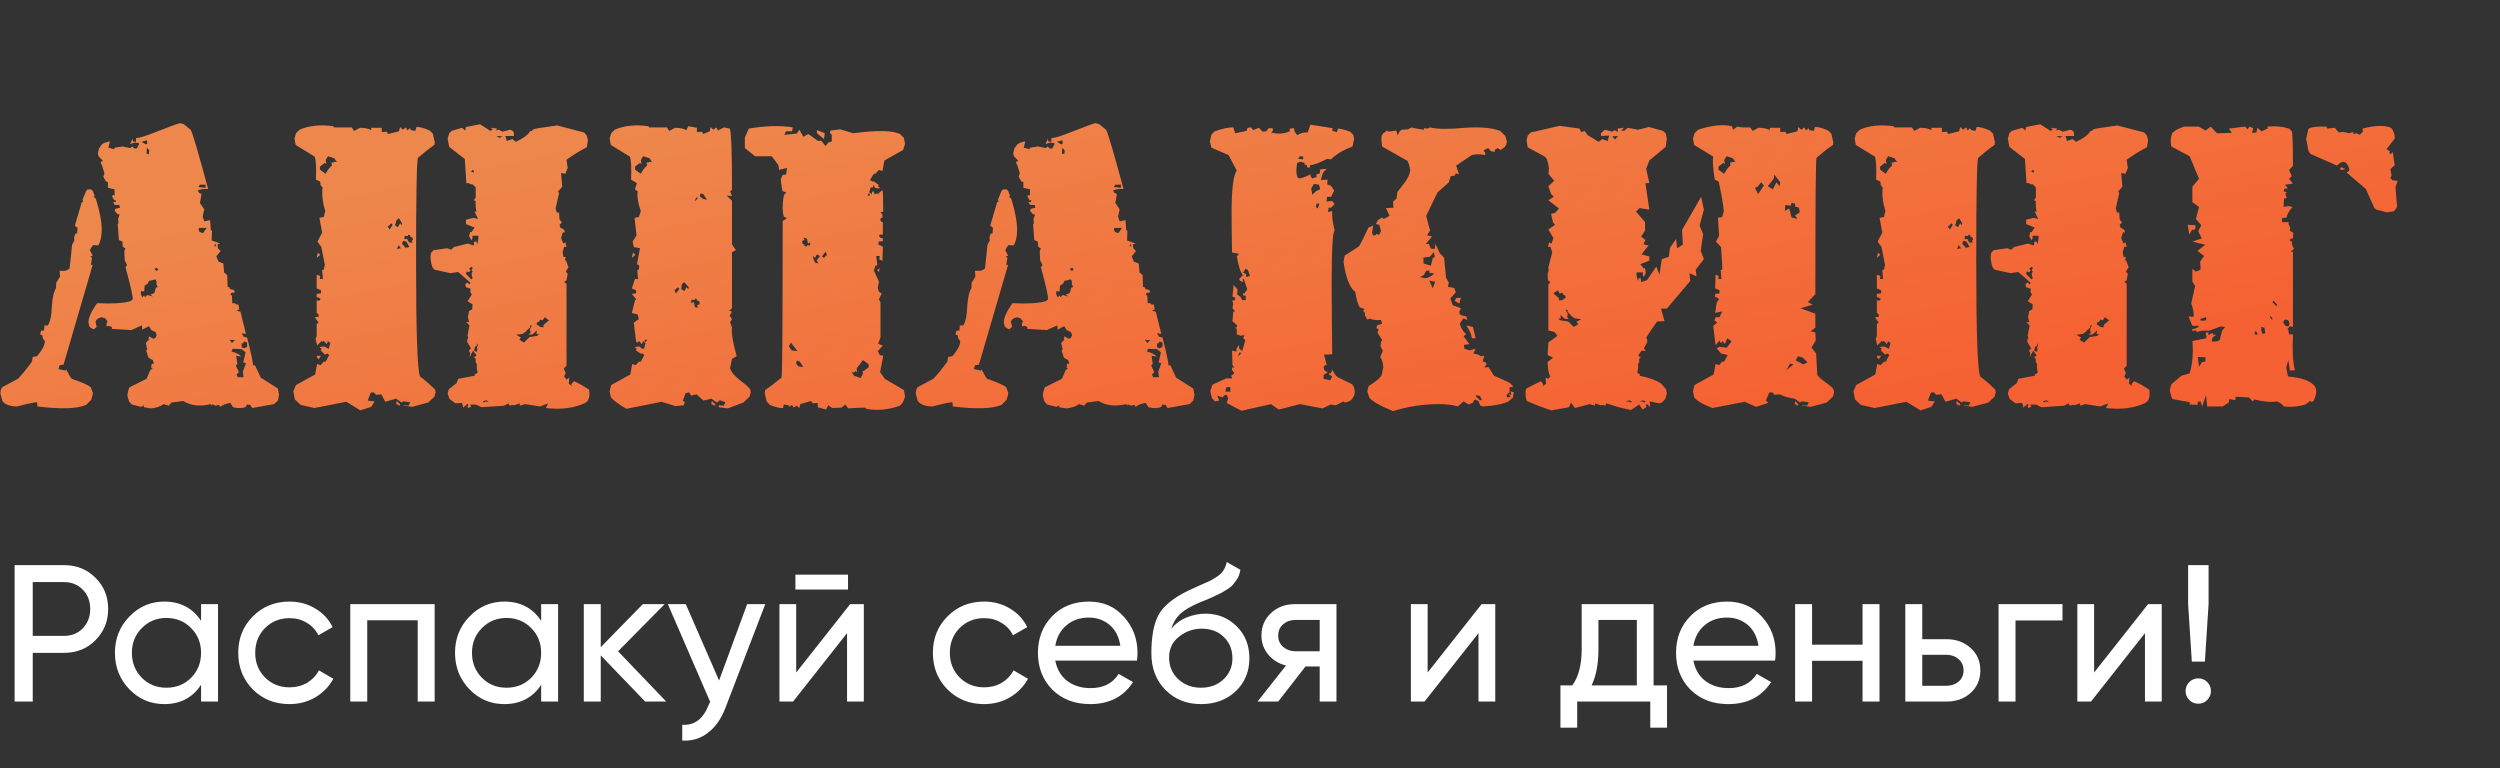 <?xml version="1.0" encoding="UTF-8"?> <svg xmlns="http://www.w3.org/2000/svg" width="449" height="138" viewBox="0 0 449 138" fill="none"><rect x="0" y="0" width="449" height="138" fill="#333333" stroke="none"/> <path d="M49.91 69.78L50.12 70.9L49.91 71.95L49.21 72.58L45.29 73.28L44.94 72.72L44.31 72.65L44.17 73.07C43.61 73.35 42.84 73.373 41.86 73.14L41.37 72.37C40.623 72.463 40.017 72.697 39.55 73.07L39.34 72.72L38.64 72.86L38.15 72.58L38.08 72.86L37.87 72.58C35.91 73.047 34.253 72.86 32.9 72.02L30.8 72.3L30.31 72.86L29.4 72.58C28.84 73 28.07 73.257 27.09 73.35L25.83 73.14V72.79L25.34 73.07L23.66 72.65L23.17 72.09L22.89 71.11C22.89 70.69 23.007 70.177 23.24 69.57L26.32 68.03L26.95 66.56L27.44 66.07H27.16L27.23 65.37L27.65 65.3L27.44 64.67L26.67 64.25L26.25 62.92L26.46 62.78L26.18 61.59C26.32 61.543 26.413 61.427 26.46 61.24L26.88 61.03H26.67L26.74 60.4L27.51 60.82C27.743 60.82 27.907 60.727 28 60.54L28.14 60.19L27.93 59.63L27.16 59.28L26.74 58.58L25.55 59.21L25.48 58.44L23.59 59.28L20.09 59.07V58.72L19.53 58.51L19.18 58.65L19.11 58.16L19.32 57.74L18.9 57.18L18.27 56.97C17.663 57.11 17.29 57.367 17.15 57.74L17.36 58.72L16.87 59.14C16.45 59 16.17 58.813 16.03 58.58L15.89 57.95C15.843 57.157 16.357 55.99 17.43 54.45C20.09 54.59 22.073 54.473 23.38 54.1L23.8 53.82C23.94 53.493 23.52 51.557 22.54 48.01L22.82 47.59L22.4 46.75L22.33 45C22.423 44.907 22.493 44.79 22.54 44.65L22.05 44.3L21.98 43.39L21.35 43.11L21.14 40.24L21.28 40.1L21.21 39.33L21.49 38.49H21.14L20.58 37.86L20.72 37.51L21.56 37.3L21.42 36.81H20.58L20.3 36.25L20.72 36.32L20.86 35.97H20.51L20.09 35.2L20.44 34.99L20.58 35.2V34.01L19.39 33.73V32.68L19.04 32.61L18.55 31.7L18.76 31.14L18.27 29.53H18.2L18.06 29.11L18.48 28.9L17.71 28.06L17.57 27.57L17.78 26.66L18.34 25.89C18.807 25.61 19.273 25.447 19.74 25.4L19.46 26.52L20.51 26.8L20.58 26.52L22.05 26.31L23.38 26.59L23.8 26.31L24.08 26.66H24.57L24.99 25.89L24.92 25.68L24.15 25.61L23.38 25.89L23.8 24.91L23.87 25.4L24.43 25.47V24.77C24.803 24.863 26.04 24.49 28.14 23.65C30.52 22.717 31.92 22.203 32.34 22.11L33.04 22.32L34.23 23.3C34.51 23.627 35.56 27.173 37.38 33.94C36.587 33.893 35.957 33.987 35.49 34.22L35.77 34.64L36.19 34.85L35.91 36.46L36.68 37.58L36.4 38.91L36.68 39.75L37.73 39.54L37.87 41.36L38.08 41.43L38.01 43.18L39.55 43.74L39.06 43.88L39.13 44.58L39.62 45.07L38.85 46.05L39.27 47.03C39.41 47.03 39.55 47.077 39.69 47.17L40.11 47.31L40.25 48.92L40.81 49.41L40.88 51.51L41.16 51.58L41.37 51.93L42 52.07L42.21 52.49L41.51 52.63L41.37 52.98L41.65 53.05L41.72 54.45H42.21L42.35 54.66L42.84 54.73L42.98 55.57L42.49 55.78L43.19 55.99L44.17 59.98L43.4 59.84L43.75 60.47L44.38 60.61C45.173 63.737 45.523 65.417 45.43 65.65L45.78 65.58L46.83 67.82L49.91 69.78ZM17.22 35.69C17.92 37.977 18.27 39.843 18.27 41.29C18.27 42.457 18.06 43.39 17.64 44.09L16.8 44.02L16.66 44.09C16.333 44.51 16.17 44.813 16.17 45L16.66 45.91L16.24 46.05L16.52 46.33L16.31 47.66L16.66 47.52L11.41 65.51L10.71 65.58L10.5 66.28L11.76 66.56L11.9 66.35C12.227 67.05 12.553 67.61 12.88 68.03C14.793 68.683 15.937 69.197 16.31 69.57L16.66 70.48C16.707 70.667 16.613 71.11 16.38 71.81L15.47 72.72C13.837 73.42 10.92 73.513 6.72 73L6.65 72.23C5.81 72.323 4.62 72.58 3.08 73C1.82 73 0.933 72.673 0.42 72.02L0.07 70.69C0.07 70.27 0.163 69.897 0.35 69.57L3.22 68.03C3.873 67.377 4.713 66.35 5.74 64.95L5.88 64.11L6.65 63.97C7.117 63.41 7.42 62.99 7.56 62.71C7.887 62.197 8.05 61.707 8.05 61.24L7.7 60.82L7.63 60.26L7.21 60.05L7.35 59.42L7.91 59.35L7.98 58.44H8.61C9.03 57.74 9.263 56.62 9.31 55.08C9.403 53.493 9.66 52.373 10.08 51.72V50.81L10.78 49.69L10.71 48.64H11.76L12.46 48.29C12.507 48.243 12.67 46.797 12.95 43.95L13.37 43.18L13.3 42.69L13.51 41.99L13.86 41.92L13.93 40.94L13.44 40.52L14.7 36.25L14.91 36.32L14.84 35.83L15.47 34.29L15.75 34.01H16.38L16.66 34.29L17.01 35.2L16.8 35.34L17.22 35.69ZM36.89 33.73L36.96 33.17H35.91L35.63 33.59L36.89 33.73ZM26.25 25.96L26.46 25.75L26.39 25.19L25.41 25.47L26.25 25.96ZM26.74 27.71L26.81 27.01L26.39 26.52L26.32 27.57L26.74 27.71ZM36.54 41.78L37.1 40.94H35.7V41.36L35.84 41.64L36.33 41.85L36.54 41.78ZM38.43 44.23H38.78L38.71 43.74L38.43 44.23ZM43.82 62.57L44.38 62.29V61.52L43.82 61.31L43.68 61.66H43.4V62.36L43.82 62.57ZM41.65 61.59L42.21 61.1L41.23 61.03L41.65 61.59ZM28.07 48.64L28.42 48.5L28.21 48.08L27.72 48.29L28.07 48.64ZM43.61 66.77L44.17 65.23L43.68 65.09L44.1 63.27L43.4 62.71L41.79 62.64L41.58 63.13C42.467 63.363 43.05 63.667 43.33 64.04L42.42 63.9L42.63 65.37L42.35 65.65L42.91 66.84L42.49 67.26L42.7 67.75H43.75L43.61 66.77ZM28 51.65L28.35 51.58L28.07 51.02L28.14 50.6L27.93 50.18L26.74 50.46L26.53 50.95L25.97 51.3L25.9 52.35L25.34 52.28L25.27 52.77L25.55 53.4L25.9 53.05L26.04 53.4L26.46 52.98L27.44 53.26L27.02 52.91L27.72 52.63L28 51.65ZM105.806 69.99C105.946 70.877 105.853 71.553 105.526 72.02L105.106 72.37C103.099 73.303 100.743 73.607 98.036 73.28L98.456 72.44L96.986 73L94.326 72.58L93.346 72.86V72.44L92.366 72.79L91.946 72.72L91.526 72.86L91.316 72.44L90.546 72.86L86.486 73.14L85.436 72.65H84.456L84.596 73.07L84.036 73.28L83.966 72.93C84.013 72.883 84.059 72.813 84.106 72.72C84.106 72.58 84.036 72.533 83.896 72.58L83.196 73.21L82.986 72.37L81.796 72.44L80.746 71.67L80.396 70.69L80.606 69.92L82.006 68.8L82.286 68.03L85.296 67.47L85.226 67.12L85.506 67.19L85.786 66.84C85.646 66.467 85.599 65.977 85.646 65.37L85.436 65.09V64.46L85.016 64.04L85.296 64.11L85.576 63.76L84.946 62.99L84.316 64.18L84.456 63.41L84.176 62.99L84.596 62.57L83.896 61.38L83.966 60.82L84.106 60.75L83.966 60.26L84.316 58.44L83.686 57.81L84.246 57.88L84.036 56.9L84.246 55.85L84.806 55.57L84.876 54.66L83.966 54.1L84.736 52.91L84.456 52.42L84.526 51.86L83.686 51.58L83.546 51.02L84.036 50.74L84.246 51.09L84.526 50.81L82.286 48.85L80.886 49.06L78.016 48.43L77.666 48.01C77.293 46.89 77.223 46.003 77.456 45.35L77.876 44.93L80.326 44.58L81.026 44.86L81.516 44.37L84.036 43.74L85.086 44.09L85.156 43.39H85.576L85.716 43.88C85.949 42.9 85.996 42.387 85.856 42.34H84.806L84.876 42.76L84.666 43.18L84.246 42.41L84.456 41.64L84.666 41.71L85.226 40.87L83.686 40.24V39.47L85.016 39.12L85.856 39.33L85.226 38H85.576C85.436 37.44 85.389 36.81 85.436 36.11L85.086 35.97L85.436 35.48V33.66L84.876 33.1H84.456L84.246 32.89H83.756L83.476 28.55L80.676 26.38L80.396 24.91L80.676 23.93L81.096 23.51L82.986 22.95L83.546 23.44L83.686 22.81L86.206 22.32L88.096 23.51L88.516 23.23L88.096 22.95L89.286 23.09L89.006 23.44L89.566 23.3L90.266 23.65L91.596 23.3L91.876 23.37L92.156 23.58L92.296 23.93V24.42H90.756L91.036 25.33L92.016 24.98L92.646 25.47C94.046 24.817 94.909 24.163 95.236 23.51H95.516L95.796 23.23C95.889 23.137 97.313 22.903 100.066 22.53L104.896 23.79L105.386 24.35L105.596 25.19L105.386 26.45C104.266 27.01 103.053 27.757 101.746 28.69L101.956 30.16L101.536 31.21L100.766 31.07L100.976 33.52L100.206 34.43L100.416 34.64L99.786 37.44L99.996 38.14L100.416 38.21L100.486 39.4L100.906 39.96L100.486 40.38L100.626 40.87L101.256 41.22C101.256 41.36 101.326 41.43 101.466 41.43L101.326 41.85L101.116 41.64L100.766 42.76L101.186 43.74L101.536 43.53L101.746 44.37L101.326 44.3L101.046 45.28L101.186 46.12L101.606 46.19L101.466 46.75L101.676 46.82L102.096 48.01L101.606 48.78L101.956 49.2L101.746 50.32L101.326 50.67L101.746 50.95V65.65L101.256 66.21L101.606 66.98L101.326 67.61L101.746 68.17L102.236 67.82L102.166 68.94L102.796 69.36L102.586 69.01L103.076 68.45C103.916 68.823 104.826 69.337 105.806 69.99ZM78.156 69.99L78.226 70.48L78.016 71.25L76.896 72.3L74.026 73.07L72.486 72.86V72.79L73.396 72.86L73.676 72.23L72.346 72.09L72.136 72.3L71.156 71.6L69.196 72.16L68.496 70.83L67.516 70.9L67.166 70.48H66.676L66.536 70.62L66.046 71.95L67.306 72.09L66.676 73.07L64.716 73.7L62.196 72.16L56.456 73.28L54.006 72.72L52.956 71.74L52.676 70.27L53.166 69.15L56.596 67.26L56.946 65.37L57.576 65.58L58.136 64.95H58.486L59.116 63.76L58.766 63.48L58.346 63.69L57.576 62.92L57.786 62.64L57.436 62.43L57.576 62.29L58.206 62.22L59.046 62.64L59.326 61.59L58.836 61.24V61.52L58.626 61.8L58.206 61.24L57.856 61.38L57.646 61.17V61.38L56.946 62.01L56.666 60.82L56.876 60.4V58.16L57.226 57.95L56.526 56.97L57.226 56.9V56.48L56.876 56.2V53.96H57.436L57.576 53.68L57.156 53.4H56.876V52.77L57.646 52.7V52.14L56.876 51.79V49.34L57.506 49.55L57.436 50.11H57.996L57.856 48.5L58.136 48.43L58.346 47.59L57.716 44.37L57.016 43.39L57.856 41.78L57.366 39.12L58.136 38.98L58.416 37.93C57.949 36.437 57.786 35.013 57.926 33.66L57.576 33.24L57.506 32.61L56.736 32.26C56.829 30.253 56.759 28.877 56.526 28.13L53.096 26.03L52.886 24.91L53.166 23.93L53.796 23.3C55.476 22.553 57.506 22.343 59.886 22.67L59.956 22.88C60.703 22.88 61.776 22.88 63.176 22.88L63.596 23.51L64.646 22.95C65.486 22.95 66.163 23.09 66.676 23.37V22.95H68.566V23.72L69.476 23.65L69.686 24.07L71.646 23.58L71.856 22.81L72.346 23.3L72.906 22.88L73.186 23.44L73.606 23.02L73.816 23.37L74.586 23.51L74.796 22.81C75.309 22.763 76.103 22.973 77.176 23.44L77.736 24L78.086 25.54L78.016 26.03C77.129 26.637 76.149 27.407 75.076 28.34C74.843 28.76 74.726 35.037 74.726 47.17C74.726 59.537 74.959 66.35 75.426 67.61C76.266 68.217 77.176 69.01 78.156 69.99ZM57.086 45.35L57.506 45.77L56.876 46.33L57.086 45.35ZM71.856 72.58V72.86L71.156 72.58L71.226 72.02L71.856 72.58ZM89.706 24.77L90.266 24.49L89.146 24.42L89.706 24.77ZM85.016 31L85.156 30.72L84.876 30.51L84.596 30.79L85.016 31ZM97.616 58.37L98.596 57.53L97.826 56.97L97.476 57.53L97.056 57.39L96.776 57.81L96.496 57.88L96.356 58.23L97.056 58.72L97.616 58.79V58.37ZM84.666 50.18L84.876 49.97L84.666 49.2L84.876 48.78L84.666 48.43C84.946 48.243 84.946 48.08 84.666 47.94L84.246 48.22L84.526 48.57L84.176 48.92L83.826 48.71L83.686 49.2L84.666 50.18ZM96.426 60.33L96.846 60.05L96.356 59.98L96.426 59.35L95.656 60.05L94.886 60.12L95.306 59.77L95.166 59.21L95.516 58.37L95.166 58.51L95.236 58.79L94.536 59.42L94.466 59.56L93.836 59.98L92.716 60.12L93.556 60.61L93.276 61.03L94.116 61.52L95.096 60.54L96.426 60.33ZM72.136 40.45L72.206 40.1L71.646 39.19L71.226 39.54L70.946 40.45L71.436 40.8L71.856 40.1L72.136 40.45ZM73.956 43.18L74.166 43.11L74.096 42.69L73.676 42.48V42.27L73.326 42.13L73.256 42.41L72.696 42.34L72.626 42.97L73.116 42.9L73.466 43.53L74.096 43.6L73.956 43.18ZM69.966 41.22L70.526 40.38L70.246 40.1L69.896 40.52L69.616 40.66L69.966 41.22ZM60.026 29.04L60.516 29.11L60.026 28.41L58.906 28.06L58.486 28.76L58.626 29.46L58.346 29.25L57.506 29.88L57.436 30.16L57.506 30.51L58.486 31.21C58.859 30.51 59.233 30.02 59.606 29.74L59.536 29.11C59.583 29.203 59.676 29.227 59.816 29.18C59.956 29.18 60.026 29.133 60.026 29.04ZM72.836 44.51L73.536 44.37L72.976 43.39L72.416 43.25L72.206 43.74L72.836 44.51ZM71.296 44.72L71.996 44.58L71.576 44.02L71.296 44.72ZM85.646 62.22L85.856 62.15L85.646 61.59V62.08L85.296 62.29L85.156 62.99L85.576 63.2L85.716 62.92C85.716 62.78 85.716 62.687 85.716 62.64L85.646 62.22ZM87.186 72.09L87.816 72.23L87.326 71.88L86.696 72.09L86.976 72.3L87.186 72.09ZM57.226 64.53L57.646 63.9H56.946L56.876 64.11L57.226 64.53ZM134.758 69.99L134.828 70.48L134.618 71.25L133.498 72.3L130.698 73.35L129.088 73.14V72.79L129.998 72.86L130.278 72.23L129.298 71.88L128.738 72.3L127.758 71.6L126.358 71.95L125.098 70.83L124.118 71.04L123.768 70.48L123.138 70.62L122.648 71.95L122.998 72.23L122.788 72.79L121.318 72.93L118.798 72.16L112.498 73.42C111.051 72.58 110.118 71.88 109.698 71.32L109.488 70.27L109.768 69.15L113.198 67.26L113.548 65.37L114.178 65.58L114.738 64.95H115.088L115.718 63.76L115.368 63.48L115.158 63.55L114.178 62.92L114.388 62.64L114.038 62.43L114.178 62.29L114.808 62.22L115.438 62.71L115.718 62.5L115.928 61.59L115.438 61.24V61.52L115.228 61.8L114.808 61.24L114.528 61.52L114.248 61.38L113.828 57.95L114.738 57.32L114.528 56.48L113.478 56.2L114.038 53.96L114.248 53.75L113.478 52.77L114.248 52.7V52.14L113.478 51.79L114.038 50.11H114.598L114.458 48.5L114.738 48.43L114.808 47.66L114.388 47.45L114.948 44.58L113.828 44.37L113.618 43.39L114.318 42.27L113.968 39.12L114.738 38.98L115.088 37.93C114.574 36.437 114.388 35.247 114.528 34.36L114.038 34.01L114.388 32.89L113.338 32.26C113.431 30.253 113.361 28.877 113.128 28.13L109.698 26.03L109.488 24.91L109.768 23.93L110.398 23.3C112.078 22.553 114.108 22.343 116.488 22.67L116.558 22.88C117.304 22.88 118.378 22.88 119.778 22.88L120.198 23.51L121.248 22.95C122.088 22.95 122.764 23.09 123.278 23.37L123.628 22.67L125.168 22.95V23.72L126.078 23.65L126.288 24.07L127.478 23.58L127.618 22.81L128.108 23.3L128.668 22.88L128.948 23.44L129.998 22.88L131.048 23.09C131.328 23.463 131.468 27.127 131.468 34.08L131.118 34.36L131.468 35.2L130.488 35.13L131.468 36.04V43.88L132.168 44.93L131.468 45.28V55.36L130.978 55.78L131.468 55.99L131.048 56.69L131.468 57.32L131.118 57.88L131.468 58.79C131.328 59.77 131.608 61.497 132.308 63.97L131.468 64.46L131.118 66.14C131.351 66.84 131.981 67.587 133.008 68.38C134.081 69.173 134.664 69.71 134.758 69.99ZM113.688 45.35L114.108 45.77L113.478 46.33L113.688 45.35ZM128.458 72.58V72.86L127.758 72.58L127.828 72.02L128.458 72.58ZM123.628 51.93L123.698 51.58L122.858 50.67L122.438 51.09L122.368 51.93L122.928 52.28L123.278 51.58L123.628 51.93ZM125.168 54.87L125.658 54.59L125.588 54.1L125.168 53.96V53.75L124.818 53.61L124.748 53.89L124.188 53.82L124.118 54.45L124.608 54.24L124.818 55.15L125.378 55.29L125.168 54.87ZM121.388 52.7L122.018 51.86L121.738 51.58L121.318 52L121.108 52.07L121.388 52.7ZM116.628 29.04L117.118 29.11L116.628 28.41L115.508 28.06L115.088 28.76L115.228 29.46L114.948 29.25L114.108 29.88L114.038 30.16L114.108 30.51L115.088 31.21C115.461 30.51 115.834 30.02 116.208 29.74L116.138 29.11C116.184 29.203 116.278 29.227 116.418 29.18C116.558 29.18 116.628 29.133 116.628 29.04ZM126.218 35.69L126.988 35.9L126.358 34.92L125.868 34.71L125.658 35.2L126.218 35.69ZM124.748 36.18L125.378 35.55L125.028 35.48L124.748 36.18ZM115.998 61.45L116.208 60.96L115.858 61.03L115.718 61.24L115.998 61.45ZM133.778 26.59V24.7L134.478 23.09C137.604 22.577 140.241 22.507 142.388 22.88L142.248 23.58H141.198L140.848 24.21L143.088 24L143.578 23.3L144.278 24.56L145.188 24.07L146.938 25.33L147.498 25.26L148.268 26.24L148.758 25.61L149.388 25.4V24.21L149.038 23.86L149.178 23.44L150.928 23.23L153.238 23.93C157.484 23.37 160.284 23.417 161.638 24.07L162.338 24.77L162.548 25.82L162.198 26.94L158.838 28.83L158.488 30.72L157.858 30.51L157.228 31.21H156.948L156.248 32.33L156.668 32.61L156.878 32.54L157.858 33.24L157.648 33.45L157.998 33.66L157.858 33.87L157.158 33.73L156.878 33.17L156.808 33.66H156.388L156.108 34.5L156.598 34.92V34.57L156.808 34.29L157.158 34.92L157.578 34.71L157.788 34.99V34.71L158.488 34.15C158.581 34.337 158.628 35.62 158.628 38L158.138 38.14L158.488 38.56V39.12L158.138 39.19V39.68L158.558 39.96V42.13H157.998L157.858 42.41L158.208 42.76H158.558V43.32L157.788 43.39V43.95L158.558 44.3L158.488 46.82L157.928 46.61L157.998 45.98H157.368L157.578 47.66L157.228 47.73L156.948 48.57L157.858 50.6L157.648 51.72L157.858 52.42L158.348 52.7L157.858 53.75L158.138 54.31V60.61L157.718 61.73L158.558 62.08L157.648 63.06L157.998 63.76L158.628 63.9L158.068 66.84L158.908 68.03L162.338 70.06L162.548 71.18C162.408 71.88 162.104 72.44 161.638 72.86C159.538 73.607 157.508 73.793 155.548 73.42L155.408 73.21C154.708 73.21 153.681 73.257 152.328 73.35L151.838 72.65L151.138 73.21L149.458 73.28L148.758 72.79L148.338 73.56L146.868 73.14V72.37L145.958 72.44L145.678 72.02L143.718 72.58L143.578 73.28L143.088 72.86L142.528 73.21L142.248 72.72L141.758 73.07L141.618 72.79L140.778 72.65L140.638 73.28C140.078 73.327 139.284 73.14 138.258 72.72L137.698 72.09L137.348 70.62L137.418 70.06C138.118 69.593 139.098 68.847 140.358 67.82C140.498 67.587 140.568 58.207 140.568 39.68L141.338 39.19L140.778 38.91C140.498 37.977 140.498 36.693 140.778 35.06L141.198 34.57L140.498 34.29L140.218 32.19L140.568 31.42L141.198 31.35L141.338 30.16L139.938 30.51L139.798 29.67L138.608 28.06H135.598L133.778 26.59ZM157.858 48.85L157.508 48.5L157.998 48.15L157.858 48.85ZM146.728 23.93V23.37L148.128 23.93L147.988 24.98L146.728 23.93ZM146.098 45.98L146.028 46.33L146.378 47.17L147.008 47.31L146.658 46.75L147.288 45.98L146.728 45.7L146.378 46.33L146.098 45.98ZM144.488 43.04L144.068 43.32L144.138 43.81L144.488 43.95V44.16L144.908 44.3L144.978 44.02L145.468 44.09L145.538 43.53L145.118 43.74L144.908 42.83L144.278 42.69L144.488 43.04ZM148.268 45.21L147.638 46.05L147.988 46.33L148.338 45.91L148.548 45.84L148.268 45.21ZM153.378 66.91L152.958 66.84L153.378 67.47L154.568 67.89L154.988 67.12L154.918 66.63H155.128L155.968 66L156.038 65.79L155.968 65.37L154.988 64.67C154.521 65.323 154.148 65.813 153.868 66.14L153.938 66.84L153.658 66.63L153.378 66.91ZM143.368 65.79L144.278 65.93L143.648 64.95L143.158 64.74L142.948 65.23L143.368 65.79ZM142.178 62.92L143.228 63.06L142.038 61.52L141.688 62.22L142.178 62.92ZM156.038 34.64L155.828 35.2L156.178 35.13L156.248 34.92L156.038 34.64ZM214.314 69.78L214.524 70.9L214.314 71.95L213.614 72.58L209.694 73.28L209.344 72.72L208.714 72.65L208.574 73.07C208.014 73.35 207.244 73.373 206.264 73.14L205.774 72.37C205.028 72.463 204.421 72.697 203.954 73.07L203.744 72.72L203.044 72.86L202.554 72.58L202.484 72.86L202.274 72.58C200.314 73.047 198.658 72.86 197.304 72.02L195.204 72.3L194.714 72.86L193.804 72.58C193.244 73 192.474 73.257 191.494 73.35L190.234 73.14V72.79L189.744 73.07L188.064 72.65L187.574 72.09L187.294 71.11C187.294 70.69 187.411 70.177 187.644 69.57L190.724 68.03L191.354 66.56L191.844 66.07H191.564L191.634 65.37L192.054 65.3L191.844 64.67L191.074 64.25L190.654 62.92L190.864 62.78L190.584 61.59C190.724 61.543 190.818 61.427 190.864 61.24L191.284 61.03H191.074L191.144 60.4L191.914 60.82C192.148 60.82 192.311 60.727 192.404 60.54L192.544 60.19L192.334 59.63L191.564 59.28L191.144 58.58L189.954 59.21L189.884 58.44L187.994 59.28L184.494 59.07V58.72L183.934 58.51L183.584 58.65L183.514 58.16L183.724 57.74L183.304 57.18L182.674 56.97C182.068 57.11 181.694 57.367 181.554 57.74L181.764 58.72L181.274 59.14C180.854 59 180.574 58.813 180.434 58.58L180.294 57.95C180.248 57.157 180.761 55.99 181.834 54.45C184.494 54.59 186.478 54.473 187.784 54.1L188.204 53.82C188.344 53.493 187.924 51.557 186.944 48.01L187.224 47.59L186.804 46.75L186.734 45C186.828 44.907 186.898 44.79 186.944 44.65L186.454 44.3L186.384 43.39L185.754 43.11L185.544 40.24L185.684 40.1L185.614 39.33L185.894 38.49H185.544L184.984 37.86L185.124 37.51L185.964 37.3L185.824 36.81H184.984L184.704 36.25L185.124 36.32L185.264 35.97H184.914L184.494 35.2L184.844 34.99L184.984 35.2V34.01L183.794 33.73V32.68L183.444 32.61L182.954 31.7L183.164 31.14L182.674 29.53H182.604L182.464 29.11L182.884 28.9L182.114 28.06L181.974 27.57L182.184 26.66L182.744 25.89C183.211 25.61 183.678 25.447 184.144 25.4L183.864 26.52L184.914 26.8L184.984 26.52L186.454 26.31L187.784 26.59L188.204 26.31L188.484 26.66H188.974L189.394 25.89L189.324 25.68L188.554 25.61L187.784 25.89L188.204 24.91L188.274 25.4L188.834 25.47V24.77C189.208 24.863 190.444 24.49 192.544 23.65C194.924 22.717 196.324 22.203 196.744 22.11L197.444 22.32L198.634 23.3C198.914 23.627 199.964 27.173 201.784 33.94C200.991 33.893 200.361 33.987 199.894 34.22L200.174 34.64L200.594 34.85L200.314 36.46L201.084 37.58L200.804 38.91L201.084 39.75L202.134 39.54L202.274 41.36L202.484 41.43L202.414 43.18L203.954 43.74L203.464 43.88L203.534 44.58L204.024 45.07L203.254 46.05L203.674 47.03C203.814 47.03 203.954 47.077 204.094 47.17L204.514 47.31L204.654 48.92L205.214 49.41L205.284 51.51L205.564 51.58L205.774 51.93L206.404 52.07L206.614 52.49L205.914 52.63L205.774 52.98L206.054 53.05L206.124 54.45H206.614L206.754 54.66L207.244 54.73L207.384 55.57L206.894 55.78L207.594 55.99L208.574 59.98L207.804 59.84L208.154 60.47L208.784 60.61C209.578 63.737 209.928 65.417 209.834 65.65L210.184 65.58L211.234 67.82L214.314 69.78ZM181.624 35.69C182.324 37.977 182.674 39.843 182.674 41.29C182.674 42.457 182.464 43.39 182.044 44.09L181.204 44.02L181.064 44.09C180.738 44.51 180.574 44.813 180.574 45L181.064 45.91L180.644 46.05L180.924 46.33L180.714 47.66L181.064 47.52L175.814 65.51L175.114 65.58L174.904 66.28L176.164 66.56L176.304 66.35C176.631 67.05 176.958 67.61 177.284 68.03C179.198 68.683 180.341 69.197 180.714 69.57L181.064 70.48C181.111 70.667 181.018 71.11 180.784 71.81L179.874 72.72C178.241 73.42 175.324 73.513 171.124 73L171.054 72.23C170.214 72.323 169.024 72.58 167.484 73C166.224 73 165.338 72.673 164.824 72.02L164.474 70.69C164.474 70.27 164.568 69.897 164.754 69.57L167.624 68.03C168.278 67.377 169.118 66.35 170.144 64.95L170.284 64.11L171.054 63.97C171.521 63.41 171.824 62.99 171.964 62.71C172.291 62.197 172.454 61.707 172.454 61.24L172.104 60.82L172.034 60.26L171.614 60.05L171.754 59.42L172.314 59.35L172.384 58.44H173.014C173.434 57.74 173.668 56.62 173.714 55.08C173.808 53.493 174.064 52.373 174.484 51.72V50.81L175.184 49.69L175.114 48.64H176.164L176.864 48.29C176.911 48.243 177.074 46.797 177.354 43.95L177.774 43.18L177.704 42.69L177.914 41.99L178.264 41.92L178.334 40.94L177.844 40.52L179.104 36.25L179.314 36.32L179.244 35.83L179.874 34.29L180.154 34.01H180.784L181.064 34.29L181.414 35.2L181.204 35.34L181.624 35.69ZM201.294 33.73L201.364 33.17H200.314L200.034 33.59L201.294 33.73ZM190.654 25.96L190.864 25.75L190.794 25.19L189.814 25.47L190.654 25.96ZM191.144 27.71L191.214 27.01L190.794 26.52L190.724 27.57L191.144 27.71ZM200.944 41.78L201.504 40.94H200.104V41.36L200.244 41.64L200.734 41.85L200.944 41.78ZM202.834 44.23H203.184L203.114 43.74L202.834 44.23ZM208.224 62.57L208.784 62.29V61.52L208.224 61.31L208.084 61.66H207.804V62.36L208.224 62.57ZM206.054 61.59L206.614 61.1L205.634 61.03L206.054 61.59ZM192.474 48.64L192.824 48.5L192.614 48.08L192.124 48.29L192.474 48.64ZM208.014 66.77L208.574 65.23L208.084 65.09L208.504 63.27L207.804 62.71L206.194 62.64L205.984 63.13C206.871 63.363 207.454 63.667 207.734 64.04L206.824 63.9L207.034 65.37L206.754 65.65L207.314 66.84L206.894 67.26L207.104 67.75H208.154L208.014 66.77ZM192.404 51.65L192.754 51.58L192.474 51.02L192.544 50.6L192.334 50.18L191.144 50.46L190.934 50.95L190.374 51.3L190.304 52.35L189.744 52.28L189.674 52.77L189.954 53.4L190.304 53.05L190.444 53.4L190.864 52.98L191.844 53.26L191.424 52.91L192.124 52.63L192.404 51.65ZM271.26 70.27L271.89 70.48L271.68 71.46L270.91 72.09C269.977 72.557 268.46 72.86 266.36 73L265.87 72.86L265.52 72.02L264.96 71.74L264.61 72.02V72.3L263.77 72.65L262.86 72.09L261.81 73C260.924 72.72 259.78 72.58 258.38 72.58C255.58 72.58 252.85 73 250.19 73.84C247.81 72.86 246.387 72.043 245.92 71.39L245.57 70.27L245.78 69.36C247.134 68.52 247.927 67.843 248.16 67.33L248.44 65.93C248.394 65.183 248.207 64.577 247.88 64.11L248.37 62.99L247.95 62.22L248.02 61.45L248.23 61.03L247.39 59.77L247.6 59.14L247.18 58.93L247.39 58.37L248.23 58.16L248.02 57.46C247.367 57.553 246.714 57.483 246.06 57.25L245.5 57.39L245.36 56.9L245.15 56.76V56.2L244.8 55.78L245.08 55.5L244.24 55.22C243.914 54.8 243.634 53.867 243.4 52.42C242.42 51.72 241.72 49.923 241.3 47.03L241.51 45.91L244.1 44.23C244.52 43.483 245.08 42.363 245.78 40.87L246.62 40.52L246.41 41.85L246.62 42.27H247.04L247.25 41.99L247.67 42.2L248.02 41.5L247.74 40.38L247.11 40.24L247.46 39.54L248.23 39.05L248.51 39.33L249.56 38.77L248.93 37.37L250.26 37.3L250.19 36.18L250.82 35.69L250.96 34.5C251.427 33.893 251.894 33.287 252.36 32.68C252.92 31.887 253.224 31.187 253.27 30.58C253.177 29.88 253.014 29.32 252.78 28.9C252.64 28.807 251.124 27.943 248.23 26.31C248.09 25.377 248.067 24.723 248.16 24.35L248.44 23.93L249.14 23.44L249.35 23.65L250.75 23.44L251.03 24.28L251.38 23.58L251.73 23.3L252.85 23.23L253.55 22.88C253.644 22.973 254.367 23.113 255.72 23.3L255.79 23.02L256.42 23.09L256.84 22.88C258.1 23.207 260.2 23.23 263.14 22.95C265.847 22.763 267.947 22.95 269.44 23.51L270.35 24.42L270.63 25.4L270.56 25.89L270.28 26.38L269.51 26.94L268.95 26.59L268.46 26.94V27.29L267.76 27.15L267.27 26.59L266.43 27.01L266.78 27.5L266.71 27.85C265.87 27.663 265.077 27.663 264.33 27.85L261.53 29.74L262.02 31.28L261.46 31.14L261.25 31.56L260.55 31.63L260.2 32.75L258.17 34.57L256.14 38.77L256.84 41.43L256.28 42.27L257.19 42.48L256.07 43.81H256.63L256.98 44.65L257.68 44.72L257.82 43.81L258.59 45.49L259.36 46.26L259.71 49.9L260.2 50.74L260.06 51.51L261.18 51.72L261.46 52.49L260.48 53.61L260.9 54.8L262.37 55.36L262.09 55.99L262.16 56.41L262.44 56.62L263.35 56.83L263.56 57.46L262.79 57.18L262.16 58.16C262.487 59.093 262.884 59.7 263.35 59.98L262.86 60.4L263.91 61.8L262.93 61.94L263 62.64L263.98 62.92L265.03 62.64L264.61 63.48L265.52 63.69L265.87 63.97L266.57 63.9L266.29 64.95L266.78 65.02L266.99 65.44L266.57 66L267.34 65.93L268.32 67.47L271.12 68.73L271.82 69.43L271.12 69.57V70.41L270.56 70.97L270.7 71.39L271.33 71.25L270.91 70.83L271.47 70.9L271.26 70.27ZM262.37 53.47L262.09 54.52L261.25 54.03L261.53 53.54L262.37 53.47ZM264.54 58.72L265.03 60.75H264.33C264.33 60.19 264.004 59.42 263.35 58.44L264.54 58.72ZM243.19 69.57L243.33 70.34L243.19 71.11L242.77 71.74L242.28 72.09L241.51 72.3L241.3 72.09L239.9 72.79L238.99 72.65L237.52 73.35L233.46 72.58L229.68 73.56L228.28 72.58L222.96 73.77L220.3 72.37L220.58 71.6L220.37 70.97L220.02 70.9L219.53 71.39L218.62 71.04L218.97 71.95L218.2 72.09L217.64 71.46L217.36 70.2L217.78 69.08L220.23 67.96H221.28L221.14 67.47L221.63 67.12V66.91L221.28 66.49V66L221.63 66.07L221.35 65.51C221.304 64.437 221.28 63.597 221.28 62.99L222.05 63.13L222.12 62.5L222.54 61.94V62.57L223.1 63.06L223.66 61.1L223.24 60.68L223.52 60.26L223.1 60.19L222.96 60.33L222.12 60.05V59.07L221.84 58.86L222.12 58.79L222.19 58.44L221.35 57.67L221.49 55.99L221.84 55.92L221.35 55.36L221.49 54.52L221.28 54.03L221.84 53.89V53.47L221.35 53.26L221.56 51.16L222.26 52L222.19 52.91L222.75 53.26L223.1 53.89H223.73V53.12L223.24 53.05V52.7H223.52L224.01 51.93L223.38 50.11H223.17L223.31 50.67L222.75 50.46L222.54 50.11L223.24 49.41C222.774 48.897 222.4 47.73 222.12 45.91L222.47 45.84L222.4 45.56L221.28 45.35C221.28 46.097 221.257 44.58 221.21 40.8C221.164 38.28 221.187 36.25 221.28 34.71C221.42 32.563 221.7 31.21 222.12 30.65L220.65 27.85L217.57 26.52L217.29 25.4L217.57 24.21L218.13 23.58C219.67 23.067 220.79 22.833 221.49 22.88L221.84 23.93L223.87 23.51L224.08 22.95L224.71 22.88L225.06 23.37L226.11 22.95L226.74 23.65L227.44 23.58L227.86 23.02H228.56L228.63 23.44L228.28 23.79C229.494 24.117 230.614 24.047 231.64 23.58V23.09L232.41 23.02L232.48 23.58L232.97 24.28C233.577 23.907 234.207 23.743 234.86 23.79L235.35 22.39L239.34 23.02L239.27 23.51L240.11 23.72L240.32 23.09C240.88 23.137 241.604 23.323 242.49 23.65L243.05 24.21L243.19 24.98L242.91 26.31C241.277 26.917 239.994 27.687 239.06 28.62L238.29 28.55C236.984 29.25 235.98 29.623 235.28 29.67V30.02L234.86 30.16L234.65 29.6H234.3V29.25L233.53 29.04L232.97 29.25C232.784 30.323 232.784 31.14 232.97 31.7L233.18 31.98L233.46 32.05C234.16 31.863 234.814 31.607 235.42 31.28L235.35 31.63L235.7 32.05L236.47 31.77L236.4 31.35L237.03 31.14L237.1 30.44L238.29 30.3L237.73 30.86C237.497 31.28 237.334 31.77 237.24 32.33L238.43 32.26L238.36 33.1L239.06 33.38L239.62 34.22L239.06 35.34H238.36L238.22 36.18L239.27 36.11L239.69 36.67L239.06 37.3H238.64L238.5 38.07L239.27 37.93C239.177 38.63 239.317 39.773 239.69 41.36C239.41 41.78 239.247 43.693 239.2 47.1C239.154 49.573 239.154 52.84 239.2 56.9C239.247 61.987 239.27 64.227 239.27 63.62C238.664 63.667 238.174 63.69 237.8 63.69L238.22 65.37H238.43L237.73 65.79L237.8 66.42L238.43 66.91L237.73 67.33V68.03L238.92 68.31L239.27 67.54L238.71 67.33V66.98L238.92 67.12L239.34 66.42C239.527 66.933 239.83 67.377 240.25 67.75L242.84 69.01L243.19 69.57ZM257.33 46.33L257.68 46.19L257.54 45.28L256.77 46.12L255.65 46.26V47.31L256.98 47.73L257.33 46.33ZM257.61 49.13L256.7 48.99V48.57L256.14 48.64L255.72 49.41L255.02 49.76L255.93 49.97C256.49 49.923 257.05 49.643 257.61 49.13ZM257.33 51.79L257.75 50.6L256.7 50.39L257.33 51.79ZM234.02 28.62L234.09 28.27L233.88 28.06H233.46L233.11 28.48L234.02 28.62ZM237.1 34.01L236.89 33.17L235.98 33.03L235.49 33.87L235.7 34.99C236.167 34.43 236.634 34.103 237.1 34.01ZM236.68 37.44L236.96 36.6L236.47 36.53L236.33 37.16L236.68 37.44ZM265.8 71.88H266.15L265.8 71.11L265.17 70.97L265.1 71.25L265.8 71.88ZM223.8 49.76L224.5 49.55L224.15 48.57L223.73 48.22L223.24 48.99L223.8 49.2V49.76ZM222.4 64.04L222.96 63.34H222.54L222.4 64.04ZM221 70.34L220.93 69.5L220.23 69.57L220.09 70.34H221ZM295.097 72.09L295.307 72.3L295.587 72.09L295.027 71.88L294.467 72.23L295.097 72.09ZM274.027 69.99L274.237 69.71L276.757 68.45L277.177 69.01L277.037 69.36L277.667 68.94L277.597 67.82L278.087 68.03L278.437 67.61C278.157 67.237 277.994 66.373 277.947 65.02L278.927 64.25L277.947 63.76L278.087 61.52L279.697 60.33L279.207 59.63L278.087 59.35V51.09L278.437 50.67L278.017 50.32L277.947 49.2L278.157 48.57L278.087 48.01L278.787 45.28L278.437 44.3L278.017 44.37L278.227 43.53L278.647 43.74L278.997 42.76L278.087 41.22L279.277 40.38L278.927 39.96L278.577 38.42L279.347 38.21L279.977 37.44L278.087 35.97L279.067 35.34L278.577 34.85L278.087 33.45L279.137 32.47L278.087 31.21C278.274 30.51 278.18 29.623 277.807 28.55L277.457 28.13L274.377 26.45L274.167 25.19L274.377 24.35L274.937 23.79L280.117 22.6L283.687 23.09L283.967 23.72L284.597 23.51L285.157 24.28L287.117 25.47L287.747 24.98L288.727 25.33L289.007 24.35L287.537 24.42V23.93L288.237 23.3L289.567 23.65L289.987 23.37L290.547 23.72V23.09L291.667 22.95L291.177 23.44L291.667 23.51L292.367 22.95L294.187 23.3L296.147 22.81L298.667 23.51L299.157 23.93L299.367 24.91L299.157 26.38L296.217 28.83L295.657 30.3L296.217 32.89H295.517L296.217 37.65L294.467 37.37L293.837 38L295.447 39.89V41.43L294.747 42.48L295.517 43.11L295.167 43.88L296.077 44.09L294.817 45.7L296.217 46.05V46.82L294.607 47.45L295.237 48.22L295.447 48.15L295.587 48.99L295.237 49.76L295.027 49.34L295.097 48.92H294.047C293.814 48.92 293.86 49.433 294.187 50.46L294.327 49.97H294.677L294.747 50.67L295.797 50.32L297.477 47.87L298.037 49.34L298.457 46.54L299.717 46.12L299.927 44.51L301.047 42.9L301.187 44.58L302.237 43.95L302.097 41.29L305.527 35.34L306.017 37.65L305.247 40.52L305.877 42.06L305.457 45.07L306.017 46.54L304.547 48.43L304.687 49.62L303.427 49.06L303.567 50.46L299.367 55.43H298.317L298.947 57.67L297.617 57.74C296.31 59.56 295.657 60.563 295.657 60.75L295.797 60.82L295.867 61.38L295.237 62.57L295.587 62.99H294.817L294.257 63.76L294.467 64.11L294.747 64.04L294.397 64.46V65.09L294.187 65.37C294.234 65.977 294.187 66.467 294.047 66.84L294.327 67.19L294.537 67.12L294.467 67.47C296.24 67.843 297.547 68.333 298.387 68.94L299.227 69.92L299.367 70.69L299.087 71.67L298.457 72.3L298.037 72.44L296.287 72.09L296.357 73.14L295.867 72.58C295.54 72.673 295.494 72.837 295.727 73.07L295.027 73.56L294.397 72.65L292.927 73.63C291.62 73.397 290.15 73 288.517 72.44L288.307 72.86L287.817 72.72L287.467 72.79L286.487 72.44V72.86L285.507 72.58L282.847 73.28L282.147 72.3L281.797 73.14L278.647 73.7C277.294 73.28 275.824 72.72 274.237 72.02C274.004 71.507 273.934 70.83 274.027 69.99ZM290.057 25.05L290.617 24.42L289.567 24.49L290.057 25.05ZM279.977 53.54V53.96L280.607 53.89L281.237 53.4L281.097 53.05L280.817 52.98L280.607 52.56L280.117 52.7L279.767 52.14L278.997 52.7L279.977 53.54ZM280.257 57.53L281.657 57.74L282.637 58.72L283.477 58.23L283.127 57.81L283.967 57.32L282.847 57.18L282.217 56.76C282.217 56.713 281.984 56.457 281.517 55.99L281.587 55.71L281.167 55.57L281.587 56.41L281.447 56.97L281.797 57.32L281.027 57.25L280.257 56.55L280.327 57.18L279.837 57.25L280.257 57.53ZM292.577 72.09L292.787 72.3L293.137 72.09L292.507 71.88L291.947 72.23L292.577 72.09ZM329.327 69.99L329.397 70.48L329.187 71.25L328.067 72.3L325.197 73.07L323.657 72.86V72.79L324.567 72.86L324.847 72.23L323.517 72.09L323.307 72.3L322.327 71.6C321.394 71.507 320.507 71.25 319.667 70.83L318.687 70.9L318.337 70.48H317.847L317.707 70.62L317.147 71.95L317.567 72.23L317.357 72.44L315.397 73.07L313.367 72.16L307.557 73.28C305.737 72.58 304.64 71.927 304.267 71.32L304.057 70.27L304.337 69.15L307.767 67.26L308.117 65.37L308.747 65.58L309.307 64.95H309.657L310.287 63.76L309.097 63.48L308.327 62.57L308.747 62.29L310.147 62.43L310.987 61.31L310.217 60.75L309.797 61.8L309.377 61.24L309.097 61.66L308.817 61.17L308.117 62.01L307.697 58.51L308.397 57.95L307.907 57.53L308.117 56.97H308.817L309.307 55.92L308.047 56.2L308.327 54.31L308.747 53.68L308.327 53.4H308.047V52.77L308.817 52.7V52.14L308.047 51.79L308.117 49.34L308.677 49.55L308.607 50.11H309.167L309.027 48.5L309.307 48.43C309.354 48.197 309.284 46.843 309.097 44.37L308.187 43.39L308.747 42.34L308.537 39.12L309.307 38.98L309.587 37.93C309.494 36.717 309.19 34.943 308.677 32.61L307.977 32.26C307.65 30.253 307.557 28.877 307.697 28.13L304.267 26.03L304.057 24.91L304.337 23.93L304.967 23.3C307.394 22.507 309.424 22.297 311.057 22.67L311.267 23.3L312.037 22.74C312.597 22.88 313.367 22.927 314.347 22.88L314.767 23.51L315.817 22.95C316.657 22.95 317.334 23.09 317.847 23.37V22.95H319.737V23.72L320.647 23.65L320.857 24.07L322.817 23.58L322.957 22.81L323.517 23.3L324.077 22.88L324.357 23.44L324.777 23.02L324.987 23.37L325.757 23.51L325.967 22.81C326.48 22.763 327.274 22.973 328.347 23.44L328.907 24L329.257 25.54L329.187 26.03C328.3 26.637 327.32 27.407 326.247 28.34C326.107 28.573 326.037 36.74 326.037 52.84L324.707 54.24L325.547 54.73L323.377 55.36L326.037 56.34V58.86L325.197 59.49L326.037 59.7L326.107 61.17L325.337 62.43L326.177 63.48L326.387 67.33C326.48 67.563 326.97 68.007 327.857 68.66C328.744 69.267 329.234 69.71 329.327 69.99ZM322.957 72.58V72.86L322.327 72.58L322.397 72.02L322.957 72.58ZM319.597 33.45L319.737 32.75L318.687 31.35L318.547 32.12L317.497 33.45L318.407 34.01L319.037 32.75L319.597 33.45ZM322.397 38.7L323.237 38.14L323.097 37.3L322.397 37.09V36.6L321.767 36.39L321.627 36.95L320.647 36.81L320.577 37.86L321.347 37.44L321.767 39.05L322.817 39.33L322.397 38.7ZM315.747 34.85L316.797 33.31L316.307 32.75L315.607 33.59L315.187 33.73L315.747 34.85ZM311.197 29.04L311.687 29.11L311.197 28.41L310.077 28.06L309.657 28.76L309.797 29.46L309.517 29.25L308.677 29.88L308.607 30.16L308.677 30.51L309.657 31.21C310.03 30.51 310.404 30.02 310.777 29.74L310.707 29.11C310.754 29.203 310.847 29.227 310.987 29.18C311.127 29.18 311.197 29.133 311.197 29.04ZM323.867 65.44L324.637 65.09L323.797 64.25L322.887 63.97L322.537 64.74L323.867 65.44ZM320.857 66.49L322.117 65.44L321.487 65.3L320.857 66.49ZM386.011 69.99C386.151 70.877 386.058 71.553 385.731 72.02L385.311 72.37C383.305 73.303 380.948 73.607 378.241 73.28L378.661 72.44L377.191 73L374.531 72.58L373.551 72.86V72.44L372.571 72.79L372.151 72.72L371.731 72.86L371.521 72.44L370.751 72.86L366.691 73.14L365.641 72.65H364.661L364.801 73.07L364.241 73.28L364.171 72.93C364.218 72.883 364.265 72.813 364.311 72.72C364.311 72.58 364.241 72.533 364.101 72.58L363.401 73.21L363.191 72.37L362.001 72.44L360.951 71.67L360.601 70.69L360.811 69.92L362.211 68.8L362.491 68.03L365.501 67.47L365.431 67.12L365.711 67.19L365.991 66.84C365.851 66.467 365.805 65.977 365.851 65.37L365.641 65.09V64.46L365.221 64.04L365.501 64.11L365.781 63.76L365.151 62.99L364.521 64.18L364.661 63.41L364.381 62.99L364.801 62.57L364.101 61.38L364.171 60.82L364.311 60.75L364.171 60.26L364.521 58.44L363.891 57.81L364.451 57.88L364.241 56.9L364.451 55.85L365.011 55.57L365.081 54.66L364.171 54.1L364.941 52.91L364.661 52.42L364.731 51.86L363.891 51.58L363.751 51.02L364.241 50.74L364.451 51.09L364.731 50.81L362.491 48.85L361.091 49.06L358.221 48.43L357.871 48.01C357.498 46.89 357.428 46.003 357.661 45.35L358.081 44.93L360.531 44.58L361.231 44.86L361.721 44.37L364.241 43.74L365.291 44.09L365.361 43.39H365.781L365.921 43.88C366.155 42.9 366.201 42.387 366.061 42.34H365.011L365.081 42.76L364.871 43.18L364.451 42.41L364.661 41.64L364.871 41.71L365.431 40.87L363.891 40.24V39.47L365.221 39.12L366.061 39.33L365.431 38H365.781C365.641 37.44 365.595 36.81 365.641 36.11L365.291 35.97L365.641 35.48V33.66L365.081 33.1H364.661L364.451 32.89H363.961L363.681 28.55L360.881 26.38L360.601 24.91L360.881 23.93L361.301 23.51L363.191 22.95L363.751 23.44L363.891 22.81L366.411 22.32L368.301 23.51L368.721 23.23L368.301 22.95L369.491 23.09L369.211 23.44L369.771 23.3L370.471 23.65L371.801 23.3L372.081 23.37L372.361 23.58L372.501 23.93V24.42H370.961L371.241 25.33L372.221 24.98L372.851 25.47C374.251 24.817 375.115 24.163 375.441 23.51H375.721L376.001 23.23C376.095 23.137 377.518 22.903 380.271 22.53L385.101 23.79L385.591 24.35L385.801 25.19L385.591 26.45C384.471 27.01 383.258 27.757 381.951 28.69L382.161 30.16L381.741 31.21L380.971 31.07L381.181 33.52L380.411 34.43L380.621 34.64L379.991 37.44L380.201 38.14L380.621 38.21L380.691 39.4L381.111 39.96L380.691 40.38L380.831 40.87L381.461 41.22C381.461 41.36 381.531 41.43 381.671 41.43L381.531 41.85L381.321 41.64L380.971 42.76L381.391 43.74L381.741 43.53L381.951 44.37L381.531 44.3L381.251 45.28L381.391 46.12L381.811 46.19L381.671 46.75L381.881 46.82L382.301 48.01L381.811 48.78L382.161 49.2L381.951 50.32L381.531 50.67L381.951 50.95V65.65L381.461 66.21L381.811 66.98L381.531 67.61L381.951 68.17L382.441 67.82L382.371 68.94L383.001 69.36L382.791 69.01L383.281 68.45C384.121 68.823 385.031 69.337 386.011 69.99ZM358.361 69.99L358.431 70.48L358.221 71.25L357.101 72.3L354.231 73.07L352.691 72.86V72.79L353.601 72.86L353.881 72.23L352.551 72.09L352.341 72.3L351.361 71.6L349.401 72.16L348.701 70.83L347.721 70.9L347.371 70.48H346.881L346.741 70.62L346.251 71.95L347.511 72.09L346.881 73.07L344.921 73.7L342.401 72.16L336.661 73.28L334.211 72.72L333.161 71.74L332.881 70.27L333.371 69.15L336.801 67.26L337.151 65.37L337.781 65.58L338.341 64.95H338.691L339.321 63.76L338.971 63.48L338.551 63.69L337.781 62.92L337.991 62.64L337.641 62.43L337.781 62.29L338.411 62.22L339.251 62.64L339.531 61.59L339.041 61.24V61.52L338.831 61.8L338.411 61.24L338.061 61.38L337.851 61.17V61.38L337.151 62.01L336.871 60.82L337.081 60.4V58.16L337.431 57.95L336.731 56.97L337.431 56.9V56.48L337.081 56.2V53.96H337.641L337.781 53.68L337.361 53.4H337.081V52.77L337.851 52.7V52.14L337.081 51.79V49.34L337.711 49.55L337.641 50.11H338.201L338.061 48.5L338.341 48.43L338.551 47.59L337.921 44.37L337.221 43.39L338.061 41.78L337.571 39.12L338.341 38.98L338.621 37.93C338.155 36.437 337.991 35.013 338.131 33.66L337.781 33.24L337.711 32.61L336.941 32.26C337.035 30.253 336.965 28.877 336.731 28.13L333.301 26.03L333.091 24.91L333.371 23.93L334.001 23.3C335.681 22.553 337.711 22.343 340.091 22.67L340.161 22.88C340.908 22.88 341.981 22.88 343.381 22.88L343.801 23.51L344.851 22.95C345.691 22.95 346.368 23.09 346.881 23.37V22.95H348.771V23.72L349.681 23.65L349.891 24.07L351.851 23.58L352.061 22.81L352.551 23.3L353.111 22.88L353.391 23.44L353.811 23.02L354.021 23.37L354.791 23.51L355.001 22.81C355.515 22.763 356.308 22.973 357.381 23.44L357.941 24L358.291 25.54L358.221 26.03C357.335 26.637 356.355 27.407 355.281 28.34C355.048 28.76 354.931 35.037 354.931 47.17C354.931 59.537 355.165 66.35 355.631 67.61C356.471 68.217 357.381 69.01 358.361 69.99ZM337.291 45.35L337.711 45.77L337.081 46.33L337.291 45.35ZM352.061 72.58V72.86L351.361 72.58L351.431 72.02L352.061 72.58ZM369.911 24.77L370.471 24.49L369.351 24.42L369.911 24.77ZM365.221 31L365.361 30.72L365.081 30.51L364.801 30.79L365.221 31ZM377.821 58.37L378.801 57.53L378.031 56.97L377.681 57.53L377.261 57.39L376.981 57.81L376.701 57.88L376.561 58.23L377.261 58.72L377.821 58.79V58.37ZM364.871 50.18L365.081 49.97L364.871 49.2L365.081 48.78L364.871 48.43C365.151 48.243 365.151 48.08 364.871 47.94L364.451 48.22L364.731 48.57L364.381 48.92L364.031 48.71L363.891 49.2L364.871 50.18ZM376.631 60.33L377.051 60.05L376.561 59.98L376.631 59.35L375.861 60.05L375.091 60.12L375.511 59.77L375.371 59.21L375.721 58.37L375.371 58.51L375.441 58.79L374.741 59.42L374.671 59.56L374.041 59.98L372.921 60.12L373.761 60.61L373.481 61.03L374.321 61.52L375.301 60.54L376.631 60.33ZM352.341 40.45L352.411 40.1L351.851 39.19L351.431 39.54L351.151 40.45L351.641 40.8L352.061 40.1L352.341 40.45ZM354.161 43.18L354.371 43.11L354.301 42.69L353.881 42.48V42.27L353.531 42.13L353.461 42.41L352.901 42.34L352.831 42.97L353.321 42.9L353.671 43.53L354.301 43.6L354.161 43.18ZM350.171 41.22L350.731 40.38L350.451 40.1L350.101 40.52L349.821 40.66L350.171 41.22ZM340.231 29.04L340.721 29.11L340.231 28.41L339.111 28.06L338.691 28.76L338.831 29.46L338.551 29.25L337.711 29.88L337.641 30.16L337.711 30.51L338.691 31.21C339.065 30.51 339.438 30.02 339.811 29.74L339.741 29.11C339.788 29.203 339.881 29.227 340.021 29.18C340.161 29.18 340.231 29.133 340.231 29.04ZM353.041 44.51L353.741 44.37L353.181 43.39L352.621 43.25L352.411 43.74L353.041 44.51ZM351.501 44.72L352.201 44.58L351.781 44.02L351.501 44.72ZM365.851 62.22L366.061 62.15L365.851 61.59V62.08L365.501 62.29L365.361 62.99L365.781 63.2L365.921 62.92C365.921 62.78 365.921 62.687 365.921 62.64L365.851 62.22ZM367.391 72.09L368.021 72.23L367.531 71.88L366.901 72.09L367.181 72.3L367.391 72.09ZM337.431 64.53L337.851 63.9H337.151L337.081 64.11L337.431 64.53ZM430.223 33.59L430.503 37.02L430.363 37.44L429.943 37.93L428.683 38.14L426.793 37.65L426.443 37.37L424.903 33.94L421.473 31L421.963 30.58C421.869 29.973 421.636 29.507 421.263 29.18L420.843 29.04L420.283 29.25L419.723 29.74L414.963 27.64L414.613 27.15L414.193 24.98L414.543 23.3L414.753 23.02C415.359 22.787 416.386 22.693 417.833 22.74L417.973 23.09L419.303 22.95L420.073 23.79C420.586 23.65 421.169 23.697 421.823 23.93L422.663 23.72V24.07L423.223 23.93L423.783 24.21L424.343 23.72V23.09C426.676 22.483 428.403 22.46 429.523 23.02C429.989 23.767 430.176 24.397 430.083 24.91L428.613 26.8L429.243 27.15L429.103 27.43L429.383 27.71L429.733 27.29L430.083 29.67L429.313 30.37L429.523 31.49L429.313 31.98L429.733 32.4L430.643 32.47L430.223 33.59ZM420.493 30.02L421.263 30.37L420.563 30.51C420.376 30.51 420.283 30.44 420.283 30.3L420.493 30.02ZM415.873 69.57L416.013 70.34C415.966 70.853 415.803 71.413 415.523 72.02L415.173 72.16L414.893 72.02L414.053 72.65C412.886 73.023 411.603 73.14 410.203 73C409.783 72.533 409.363 72.23 408.943 72.09C407.916 72.277 406.563 72.16 404.883 71.74L404.603 72.09L403.903 71.39L401.523 71.25L401.453 71.88L400.403 71.67L400.263 72.3L399.213 73H396.413L396.203 70.97L395.503 73L395.223 72.09L394.733 72.16L394.663 72.72L393.263 72.65V72.23L390.183 71.67C390.089 71.623 389.926 71.11 389.693 70.13L389.973 69.01L391.793 67.47L393.263 67.05C393.776 65.37 393.939 63.433 393.753 61.24L396.273 60.75V60.19H396.133L396.203 59.7H396.623V60.19L397.393 59.77L397.463 60.12H398.023L397.393 60.61L397.183 61.31C397.743 61.403 398.233 61.333 398.653 61.1L399.073 59.42L399.633 58.72L398.793 58.65L396.693 59.42C395.806 59.327 395.106 59.397 394.593 59.63L394.313 59.35L393.753 59.42L393.683 59.14L394.523 58.93L395.013 58.51H393.753L393.053 56.83L393.963 56.9C394.056 56.293 393.916 55.5 393.543 54.52L394.243 51.37L393.753 50.6V48.29L394.383 48.78L395.223 48.43L395.153 46.96L395.853 45.98L394.663 45.07L396.063 43.95L393.753 43.39L395.433 42.83L394.803 41.5L395.363 40.45L394.383 39.33L394.943 37.16L393.753 36.32V33.52L394.943 32.12L393.263 28.06L389.973 26.31C389.786 25.563 389.833 24.77 390.113 23.93C390.533 23.463 391.256 23.067 392.283 22.74H394.873L396.133 23.44L397.043 22.74L398.163 23.93L400.823 23.86L400.333 23.09L403.203 22.74L403.693 23.23L403.973 22.74L404.673 23.02L404.463 23.86L405.233 23.79L405.443 22.95L406.143 23.58L407.263 23.09V22.74C408.616 22.6 409.899 22.717 411.113 23.09L411.603 23.58C411.743 23.86 411.813 25.937 411.813 29.81L411.113 30.51L411.603 31.63L411.113 32.12L411.813 32.96L410.413 33.17L410.903 33.87H410.273L410.133 34.36L410.623 34.5C410.669 34.547 410.669 34.617 410.623 34.71C410.529 34.757 410.459 34.757 410.413 34.71L410.693 35.55L410.203 35.69L410.133 37.16L411.043 37.02L411.743 37.16C411.089 37.907 410.739 38.537 410.693 39.05L409.853 39.19V39.89H411.113L410.973 40.17L411.323 40.87L411.253 41.43L411.883 41.85L411.813 42.83L411.323 42.9V43.32H411.603L411.673 44.09L412.023 44.65L411.393 45.28L411.813 45.21V58.72L411.323 58.58L410.833 59.07L411.043 59.35C410.996 59.583 411.043 59.84 411.183 60.12L411.673 59.98L411.813 60.26C411.673 62.873 411.789 64.95 412.163 66.49L411.253 66.56L410.973 64.67L410.623 66L410.903 67.61C413.563 67.843 415.219 68.497 415.873 69.57ZM408.873 55.01L408.943 54.66L408.243 53.96L408.173 54.31L408.873 55.01ZM411.183 58.09L411.113 57.74L410.833 57.46L410.623 57.39L410.273 57.46L410.063 57.95L410.483 58.51C410.949 58.743 411.183 58.603 411.183 58.09ZM407.683 56.97L408.103 57.53V57.11L407.753 56.76L407.683 56.97ZM406.353 59.98L406.843 59.84L406.703 58.86L406.143 58.72V59.42L406.353 59.98ZM404.953 60.05L405.443 60.12C405.443 59.747 405.279 59.537 404.953 59.49V60.05ZM396.133 57.53L396.273 57.32L396.203 56.97L395.223 57.25L395.153 57.53C395.573 57.623 395.899 57.623 396.133 57.53ZM396.063 64.95L396.133 64.18L394.733 64.11L394.943 65.86L395.503 65.02L396.063 64.95ZM394.243 41.22L394.313 40.45L392.913 40.38L393.193 42.13L393.683 41.29L394.243 41.22Z" fill="url(#paint0_linear)"></path> <path d="M11.515 101.5C13.778 101.5 15.657 102.258 17.15 103.775C18.667 105.268 19.425 107.135 19.425 109.375C19.425 111.592 18.667 113.458 17.15 114.975C15.657 116.492 13.778 117.25 11.515 117.25H5.88V126H2.625V101.5H11.515ZM11.515 114.205C12.868 114.205 13.988 113.75 14.875 112.84C15.762 111.907 16.205 110.752 16.205 109.375C16.205 107.975 15.762 106.82 14.875 105.91C13.988 105 12.868 104.545 11.515 104.545H5.88V114.205H11.515ZM36.111 108.5H39.157V126H36.111V122.99C34.595 125.3 32.39 126.455 29.497 126.455C27.047 126.455 24.958 125.568 23.232 123.795C21.505 121.998 20.642 119.817 20.642 117.25C20.642 114.683 21.505 112.513 23.232 110.74C24.958 108.943 27.047 108.045 29.497 108.045C32.39 108.045 34.595 109.2 36.111 111.51V108.5ZM29.881 123.515C31.655 123.515 33.136 122.92 34.327 121.73C35.517 120.517 36.111 119.023 36.111 117.25C36.111 115.477 35.517 113.995 34.327 112.805C33.136 111.592 31.655 110.985 29.881 110.985C28.131 110.985 26.662 111.592 25.471 112.805C24.282 113.995 23.686 115.477 23.686 117.25C23.686 119.023 24.282 120.517 25.471 121.73C26.662 122.92 28.131 123.515 29.881 123.515ZM51.995 126.455C49.358 126.455 47.165 125.58 45.415 123.83C43.665 122.057 42.79 119.863 42.79 117.25C42.79 114.637 43.665 112.455 45.415 110.705C47.165 108.932 49.358 108.045 51.995 108.045C53.722 108.045 55.273 108.465 56.65 109.305C58.027 110.122 59.053 111.23 59.73 112.63L57.175 114.1C56.732 113.167 56.043 112.42 55.11 111.86C54.2 111.3 53.162 111.02 51.995 111.02C50.245 111.02 48.775 111.615 47.585 112.805C46.418 113.995 45.835 115.477 45.835 117.25C45.835 119 46.418 120.47 47.585 121.66C48.775 122.85 50.245 123.445 51.995 123.445C53.162 123.445 54.212 123.177 55.145 122.64C56.078 122.08 56.79 121.333 57.28 120.4L59.87 121.905C59.123 123.282 58.05 124.39 56.65 125.23C55.25 126.047 53.698 126.455 51.995 126.455ZM78.066 108.5V126H75.021V111.405H65.956V126H62.911V108.5H78.066ZM97.191 108.5H100.236V126H97.191V122.99C95.674 125.3 93.469 126.455 90.576 126.455C88.126 126.455 86.037 125.568 84.311 123.795C82.584 121.998 81.721 119.817 81.721 117.25C81.721 114.683 82.584 112.513 84.311 110.74C86.037 108.943 88.126 108.045 90.576 108.045C93.469 108.045 95.674 109.2 97.191 111.51V108.5ZM90.961 123.515C92.734 123.515 94.216 122.92 95.406 121.73C96.596 120.517 97.191 119.023 97.191 117.25C97.191 115.477 96.596 113.995 95.406 112.805C94.216 111.592 92.734 110.985 90.961 110.985C89.211 110.985 87.741 111.592 86.551 112.805C85.361 113.995 84.766 115.477 84.766 117.25C84.766 119.023 85.361 120.517 86.551 121.73C87.741 122.92 89.211 123.515 90.961 123.515ZM119.654 126H115.874L107.894 117.705V126H104.849V108.5H107.894V116.235L115.454 108.5H119.374L111.009 116.97L119.654 126ZM134.188 108.5H137.443L130.303 127.085C129.556 129.068 128.506 130.573 127.153 131.6C125.8 132.65 124.26 133.117 122.533 133V130.165C124.68 130.328 126.255 129.162 127.258 126.665L127.538 126.035L119.943 108.5H123.163L129.148 122.22L134.188 108.5ZM142.856 105.875V103.215H152.306V105.875H142.856ZM152.691 108.5H155.141V126H152.131V113.715L142.436 126H139.986V108.5H142.996V120.785L152.691 108.5ZM176.751 126.455C174.114 126.455 171.921 125.58 170.171 123.83C168.421 122.057 167.546 119.863 167.546 117.25C167.546 114.637 168.421 112.455 170.171 110.705C171.921 108.932 174.114 108.045 176.751 108.045C178.477 108.045 180.029 108.465 181.406 109.305C182.782 110.122 183.809 111.23 184.486 112.63L181.931 114.1C181.487 113.167 180.799 112.42 179.866 111.86C178.956 111.3 177.917 111.02 176.751 111.02C175.001 111.02 173.531 111.615 172.341 112.805C171.174 113.995 170.591 115.477 170.591 117.25C170.591 119 171.174 120.47 172.341 121.66C173.531 122.85 175.001 123.445 176.751 123.445C177.917 123.445 178.967 123.177 179.901 122.64C180.834 122.08 181.546 121.333 182.036 120.4L184.626 121.905C183.879 123.282 182.806 124.39 181.406 125.23C180.006 126.047 178.454 126.455 176.751 126.455ZM189.528 118.65C189.831 120.213 190.543 121.427 191.663 122.29C192.806 123.153 194.206 123.585 195.863 123.585C198.173 123.585 199.853 122.733 200.903 121.03L203.493 122.5C201.79 125.137 199.223 126.455 195.793 126.455C193.016 126.455 190.753 125.592 189.003 123.865C187.276 122.115 186.413 119.91 186.413 117.25C186.413 114.613 187.265 112.42 188.968 110.67C190.671 108.92 192.876 108.045 195.583 108.045C198.15 108.045 200.238 108.955 201.848 110.775C203.481 112.572 204.298 114.742 204.298 117.285C204.298 117.728 204.263 118.183 204.193 118.65H189.528ZM195.583 110.915C193.95 110.915 192.596 111.382 191.523 112.315C190.45 113.225 189.785 114.45 189.528 115.99H201.218C200.961 114.333 200.308 113.073 199.258 112.21C198.208 111.347 196.983 110.915 195.583 110.915ZM215.709 126.455C213.119 126.455 210.984 125.603 209.304 123.9C207.624 122.197 206.784 120.003 206.784 117.32C206.784 114.333 207.216 112.035 208.079 110.425C208.966 108.815 210.762 107.357 213.469 106.05C213.959 105.817 214.624 105.513 215.464 105.14C216.327 104.767 216.957 104.487 217.354 104.3C217.751 104.09 218.194 103.822 218.684 103.495C219.174 103.145 219.536 102.772 219.769 102.375C220.026 101.955 220.212 101.477 220.329 100.94L222.779 102.34C222.709 102.713 222.616 103.063 222.499 103.39C222.382 103.693 222.207 103.997 221.974 104.3C221.764 104.58 221.577 104.825 221.414 105.035C221.251 105.245 220.971 105.478 220.574 105.735C220.201 105.968 219.921 106.143 219.734 106.26C219.571 106.377 219.232 106.552 218.719 106.785C218.229 107.018 217.891 107.182 217.704 107.275C217.541 107.345 217.156 107.508 216.549 107.765C215.942 107.998 215.569 108.15 215.429 108.22C213.842 108.897 212.676 109.585 211.929 110.285C211.206 110.985 210.681 111.872 210.354 112.945C211.101 112.012 212.034 111.323 213.154 110.88C214.274 110.437 215.394 110.215 216.514 110.215C218.707 110.215 220.562 110.962 222.079 112.455C223.619 113.948 224.389 115.873 224.389 118.23C224.389 120.61 223.572 122.582 221.939 124.145C220.306 125.685 218.229 126.455 215.709 126.455ZM211.614 121.975C212.711 123.002 214.076 123.515 215.709 123.515C217.342 123.515 218.684 123.013 219.734 122.01C220.807 121.007 221.344 119.747 221.344 118.23C221.344 116.667 220.831 115.395 219.804 114.415C218.801 113.412 217.471 112.91 215.814 112.91C214.321 112.91 212.967 113.388 211.754 114.345C210.564 115.278 209.969 116.515 209.969 118.055C209.969 119.642 210.517 120.948 211.614 121.975ZM240.029 108.5V126H237.019V119.7H234.464L229.564 126H225.854L230.964 119.525C229.657 119.198 228.596 118.545 227.779 117.565C226.962 116.585 226.554 115.442 226.554 114.135C226.554 112.525 227.126 111.183 228.269 110.11C229.412 109.037 230.847 108.5 232.574 108.5H240.029ZM232.679 116.97H237.019V111.335H232.679C231.816 111.335 231.081 111.592 230.474 112.105C229.867 112.618 229.564 113.307 229.564 114.17C229.564 115.01 229.867 115.687 230.474 116.2C231.081 116.713 231.816 116.97 232.679 116.97ZM266.099 108.5H268.549V126H265.539V113.715L255.844 126H253.394V108.5H256.404V120.785L266.099 108.5ZM296.984 123.095H299.399V130.69H296.389V126H283.264V130.69H280.254V123.095H282.389C283.509 121.555 284.069 119.397 284.069 116.62V108.5H296.984V123.095ZM285.854 123.095H293.974V111.335H287.079V116.62C287.079 119.233 286.671 121.392 285.854 123.095ZM304.133 118.65C304.436 120.213 305.148 121.427 306.268 122.29C307.411 123.153 308.811 123.585 310.468 123.585C312.778 123.585 314.458 122.733 315.508 121.03L318.098 122.5C316.394 125.137 313.828 126.455 310.398 126.455C307.621 126.455 305.358 125.592 303.608 123.865C301.881 122.115 301.018 119.91 301.018 117.25C301.018 114.613 301.869 112.42 303.573 110.67C305.276 108.92 307.481 108.045 310.188 108.045C312.754 108.045 314.843 108.955 316.453 110.775C318.086 112.572 318.903 114.742 318.903 117.285C318.903 117.728 318.868 118.183 318.798 118.65H304.133ZM310.188 110.915C308.554 110.915 307.201 111.382 306.128 112.315C305.054 113.225 304.389 114.45 304.133 115.99H315.823C315.566 114.333 314.913 113.073 313.863 112.21C312.813 111.347 311.588 110.915 310.188 110.915ZM334.513 108.5H337.558V126H334.513V118.685H325.448V126H322.403V108.5H325.448V115.78H334.513V108.5ZM349.578 114.8C351.328 114.8 352.774 115.325 353.918 116.375C355.084 117.402 355.668 118.743 355.668 120.4C355.668 122.057 355.084 123.41 353.918 124.46C352.774 125.487 351.328 126 349.578 126H342.193V108.5H345.238V114.8H349.578ZM349.578 123.165C350.441 123.165 351.164 122.92 351.748 122.43C352.354 121.917 352.658 121.24 352.658 120.4C352.658 119.56 352.354 118.883 351.748 118.37C351.164 117.857 350.441 117.6 349.578 117.6H345.238V123.165H349.578ZM370.421 108.5V111.44H361.986V126H358.941V108.5H370.421ZM385.796 108.5H388.246V126H385.236V113.715L375.541 126H373.091V108.5H376.101V120.785L385.796 108.5ZM393.651 118.825L392.986 108.5V101.5H396.661V108.5L395.996 118.825H393.651ZM394.806 126.385C394.176 126.385 393.64 126.163 393.196 125.72C392.753 125.277 392.531 124.74 392.531 124.11C392.531 123.48 392.753 122.943 393.196 122.5C393.64 122.057 394.176 121.835 394.806 121.835C395.46 121.835 395.996 122.057 396.416 122.5C396.86 122.943 397.081 123.48 397.081 124.11C397.081 124.74 396.86 125.277 396.416 125.72C395.996 126.163 395.46 126.385 394.806 126.385Z" fill="white"></path> <defs> <linearGradient id="paint0_linear" x1="0" y1="47.5" x2="19.239" y2="138.429" gradientUnits="userSpaceOnUse"> <stop stop-color="#EE874C"></stop> <stop offset="1" stop-color="#F56132"></stop> </linearGradient> </defs> </svg> 